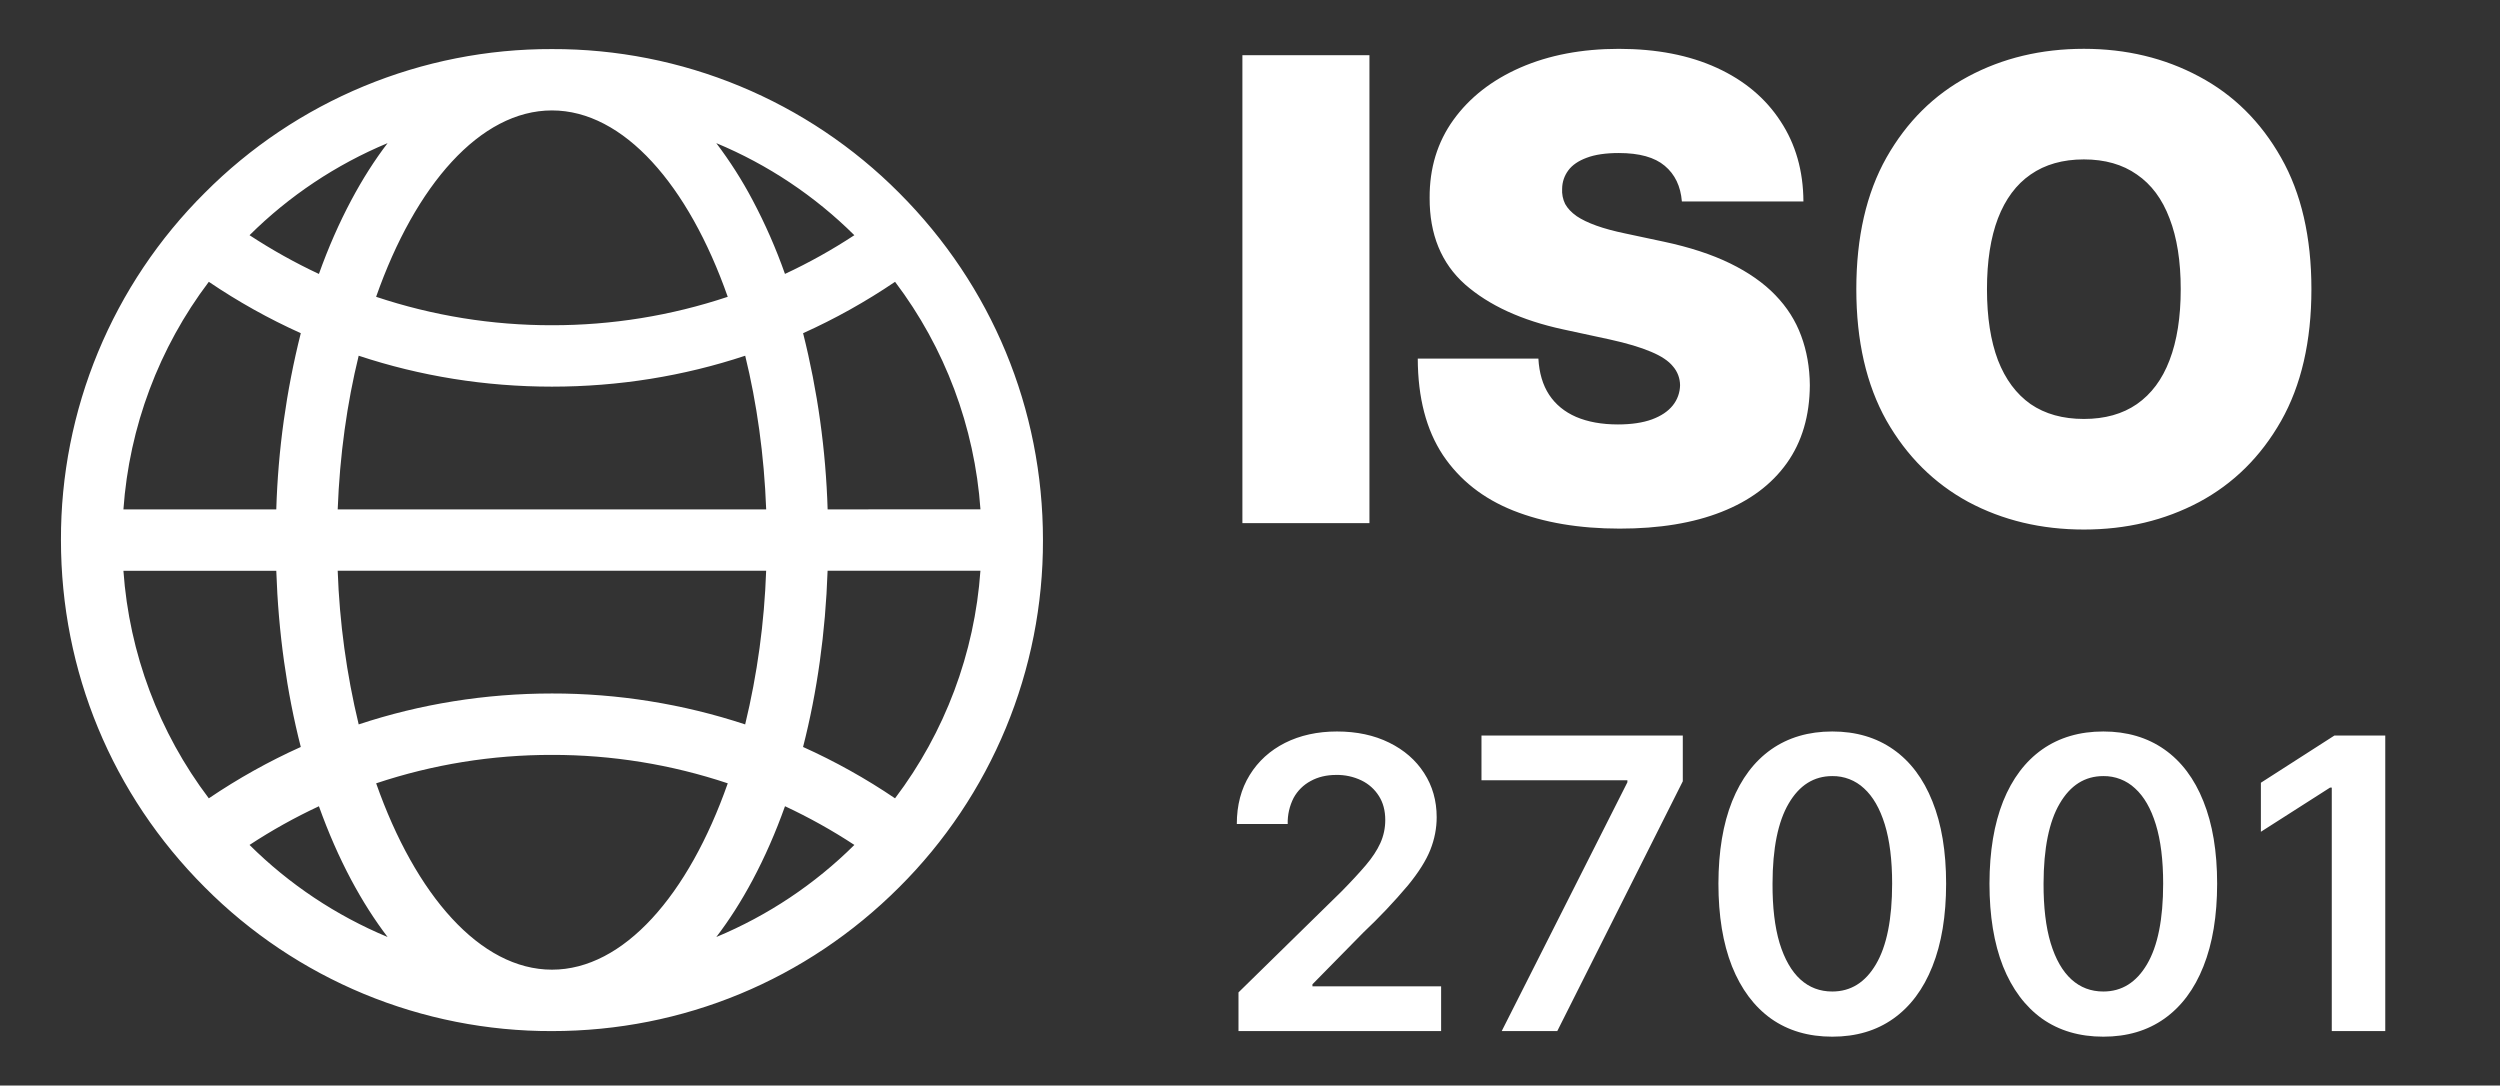 <svg width="76" height="33" viewBox="0 0 76 33" fill="none" xmlns="http://www.w3.org/2000/svg">
<rect x="0" y="0" width="76" height="33" fill="#333333" stroke="none"/>
<path d="M41.631 1.679V15.903H37.769V1.679H41.631ZM51.129 6.124C51.091 5.661 50.919 5.3 50.608 5.04C50.302 4.782 49.838 4.652 49.212 4.652C48.813 4.652 48.487 4.7 48.233 4.797C47.983 4.89 47.797 5.017 47.677 5.179C47.557 5.34 47.491 5.534 47.489 5.735C47.478 5.895 47.51 6.056 47.58 6.2C47.654 6.334 47.77 6.457 47.927 6.569C48.084 6.675 48.286 6.772 48.531 6.86C48.776 6.948 49.069 7.027 49.406 7.097L50.574 7.346C51.36 7.513 52.034 7.733 52.594 8.006C53.154 8.28 53.614 8.601 53.97 8.971C54.326 9.338 54.587 9.75 54.755 10.208C54.926 10.667 55.014 11.166 55.019 11.709C55.014 12.643 54.78 13.435 54.317 14.083C53.853 14.732 53.191 15.225 52.33 15.563C51.474 15.901 50.444 16.07 49.239 16.07C48.004 16.07 46.924 15.887 46.003 15.521C45.087 15.156 44.373 14.593 43.864 13.833C43.359 13.069 43.104 12.094 43.1 10.902H46.767C46.791 11.338 46.899 11.703 47.093 12C47.289 12.296 47.562 12.521 47.914 12.674C48.27 12.826 48.693 12.903 49.184 12.903C49.596 12.903 49.942 12.851 50.219 12.75C50.497 12.647 50.707 12.507 50.852 12.326C50.993 12.151 51.071 11.934 51.074 11.709C51.072 11.499 50.996 11.296 50.858 11.138C50.724 10.971 50.502 10.824 50.192 10.694C49.881 10.561 49.462 10.435 48.934 10.319L47.517 10.013C46.256 9.74 45.265 9.284 44.537 8.646C43.816 8.003 43.456 7.126 43.461 6.014C43.456 5.111 43.697 4.321 44.183 3.646C44.674 2.965 45.352 2.435 46.218 2.055C47.089 1.675 48.087 1.485 49.212 1.485C50.361 1.485 51.353 1.678 52.192 2.062C53.03 2.446 53.675 2.988 54.129 3.687C54.587 4.381 54.819 5.194 54.824 6.125L51.129 6.124ZM70.267 8.79C70.267 10.375 69.96 11.711 69.344 12.799C68.728 13.883 67.897 14.704 66.851 15.264C65.804 15.82 64.637 16.098 63.351 16.098C62.054 16.098 60.882 15.818 59.835 15.258C58.794 14.692 57.965 13.868 57.348 12.785C56.738 11.697 56.432 10.366 56.432 8.791C56.432 7.208 56.738 5.874 57.348 4.791C57.965 3.702 58.794 2.88 59.835 2.324C60.882 1.764 62.054 1.484 63.35 1.484C64.636 1.484 65.804 1.764 66.85 2.324C67.897 2.88 68.728 3.702 69.344 4.791C69.96 5.874 70.267 7.207 70.267 8.79ZM66.294 8.79C66.294 7.939 66.18 7.221 65.954 6.639C65.732 6.05 65.401 5.605 64.961 5.305C64.526 4.999 63.989 4.846 63.35 4.846C62.711 4.846 62.171 4.999 61.731 5.305C61.296 5.605 60.965 6.05 60.738 6.638C60.516 7.221 60.404 7.939 60.404 8.791C60.404 9.643 60.516 10.363 60.738 10.951C60.965 11.534 61.296 11.979 61.731 12.285C62.171 12.586 62.71 12.736 63.35 12.736C63.988 12.736 64.526 12.586 64.961 12.285C65.401 11.979 65.733 11.534 65.954 10.951C66.18 10.363 66.294 9.642 66.294 8.79ZM37.65 31.345V30.169L40.77 27.112C41.068 26.81 41.316 26.542 41.515 26.309C41.715 26.075 41.864 25.848 41.963 25.629C42.062 25.409 42.112 25.176 42.112 24.927C42.112 24.643 42.047 24.4 41.918 24.198C41.79 23.994 41.606 23.83 41.388 23.725C41.149 23.61 40.886 23.553 40.62 23.558C40.325 23.558 40.066 23.62 39.844 23.743C39.625 23.86 39.445 24.038 39.326 24.256C39.201 24.501 39.139 24.773 39.146 25.049H37.599C37.599 24.479 37.73 23.983 37.99 23.562C38.249 23.141 38.608 22.815 39.064 22.584C39.523 22.354 40.05 22.237 40.644 22.237C41.246 22.237 41.775 22.351 42.231 22.576C42.687 22.8 43.041 23.109 43.293 23.501C43.547 23.893 43.675 24.34 43.675 24.844C43.675 25.179 43.611 25.51 43.482 25.835C43.353 26.159 43.126 26.52 42.803 26.914C42.378 27.418 41.925 27.896 41.446 28.348L39.898 29.923V29.985H43.81V31.345H37.65ZM45.652 31.345L49.473 23.781V23.72H45.037V22.361H51.157V23.751L47.341 31.345H45.652ZM55.701 31.515C54.978 31.515 54.359 31.333 53.841 30.968C53.326 30.599 52.93 30.068 52.652 29.375C52.377 28.678 52.24 27.841 52.24 26.861C52.242 25.881 52.381 25.049 52.656 24.36C52.934 23.67 53.33 23.145 53.845 22.782C54.363 22.419 54.982 22.237 55.701 22.237C56.42 22.237 57.039 22.419 57.556 22.782C58.074 23.144 58.47 23.671 58.745 24.361C59.023 25.051 59.162 25.884 59.162 26.861C59.162 27.843 59.023 28.683 58.745 29.379C58.47 30.072 58.074 30.601 57.556 30.968C57.041 31.333 56.424 31.515 55.701 31.515ZM55.701 30.142C56.262 30.142 56.705 29.866 57.029 29.314C57.357 28.758 57.521 27.94 57.521 26.861C57.521 26.148 57.447 25.548 57.298 25.063C57.148 24.577 56.937 24.212 56.666 23.966C56.404 23.721 56.059 23.588 55.701 23.593C55.142 23.593 54.7 23.871 54.376 24.427C54.051 24.98 53.887 25.791 53.885 26.861C53.882 27.578 53.953 28.18 54.099 28.669C54.249 29.157 54.46 29.526 54.731 29.774C55.003 30.021 55.326 30.142 55.701 30.142ZM63.941 31.515C63.218 31.515 62.598 31.333 62.08 30.968C61.566 30.599 61.169 30.068 60.891 29.375C60.617 28.678 60.48 27.841 60.48 26.861C60.482 25.881 60.621 25.049 60.895 24.36C61.173 23.67 61.57 23.145 62.084 22.782C62.602 22.419 63.221 22.237 63.941 22.237C64.659 22.237 65.279 22.419 65.796 22.782C66.313 23.144 66.71 23.671 66.984 24.361C67.262 25.051 67.401 25.884 67.401 26.861C67.401 27.843 67.262 28.683 66.984 29.379C66.71 30.072 66.313 30.601 65.796 30.968C65.281 31.333 64.663 31.515 63.941 31.515ZM63.941 30.142C64.502 30.142 64.944 29.866 65.269 29.314C65.597 28.758 65.76 27.94 65.76 26.861C65.76 26.148 65.686 25.548 65.537 25.063C65.388 24.577 65.177 24.212 64.905 23.966C64.644 23.721 64.298 23.588 63.941 23.593C63.382 23.593 62.94 23.871 62.616 24.427C62.29 24.98 62.127 25.791 62.124 26.861C62.122 27.578 62.193 28.18 62.34 28.669C62.488 29.157 62.699 29.526 62.971 29.774C63.243 30.021 63.566 30.142 63.941 30.142ZM72.512 22.36V31.345H70.886V23.944H70.832L68.731 25.286V23.795L70.965 22.361H72.512V22.36ZM27.334 5.863C25.951 4.473 24.306 3.371 22.494 2.62C20.683 1.87 18.74 1.486 16.779 1.492C14.818 1.486 12.876 1.87 11.064 2.62C9.252 3.371 7.607 4.473 6.225 5.863C4.834 7.246 3.732 8.891 2.981 10.703C2.231 12.514 1.847 14.457 1.853 16.418C1.853 20.405 3.405 24.153 6.225 26.973C7.607 28.363 9.252 29.465 11.064 30.216C12.876 30.966 14.818 31.35 16.779 31.345C20.766 31.345 24.514 29.792 27.334 26.973C28.724 25.59 29.826 23.945 30.577 22.133C31.327 20.322 31.711 18.379 31.706 16.418C31.706 12.431 30.152 8.683 27.334 5.863ZM27.209 24.269C26.324 23.669 25.388 23.147 24.413 22.708C24.841 21.039 25.095 19.228 25.159 17.351H29.805C29.628 19.86 28.726 22.263 27.209 24.269ZM3.752 17.352H8.399C8.462 19.227 8.717 21.039 9.144 22.708C8.176 23.143 7.241 23.665 6.348 24.269C4.831 22.263 3.929 19.86 3.752 17.352ZM6.348 8.567C7.233 9.167 8.169 9.69 9.144 10.129C8.703 11.883 8.453 13.678 8.399 15.485H3.752C3.929 12.977 4.831 10.573 6.348 8.567ZM22.879 6.084C22.559 5.477 22.189 4.898 21.775 4.351C23.342 5.004 24.767 5.954 25.972 7.15C25.294 7.596 24.59 7.988 23.863 8.327C23.591 7.556 23.262 6.806 22.879 6.084ZM22.123 9.023C20.4 9.598 18.595 9.89 16.779 9.887C14.962 9.89 13.157 9.598 11.434 9.023C12.627 5.626 14.599 3.357 16.779 3.357C18.958 3.357 20.93 5.627 22.123 9.023ZM10.266 15.485C10.328 13.832 10.551 12.253 10.904 10.814C12.778 11.435 14.753 11.754 16.779 11.754C18.805 11.754 20.78 11.435 22.654 10.814C23.007 12.254 23.23 13.832 23.292 15.485H10.266ZM23.291 17.351C23.236 18.925 23.023 20.491 22.653 22.022C20.758 21.397 18.775 21.079 16.779 21.082C14.753 21.082 12.778 21.401 10.904 22.022C10.535 20.491 10.321 18.925 10.266 17.351H23.291ZM10.68 6.084C10.309 6.78 9.98 7.53 9.695 8.328C8.969 7.988 8.264 7.595 7.586 7.15C8.791 5.954 10.216 5.004 11.783 4.351C11.39 4.865 11.022 5.442 10.68 6.084ZM9.695 24.51C9.98 25.306 10.308 26.056 10.679 26.752C11.022 27.393 11.39 27.971 11.783 28.485C10.216 27.832 8.791 26.882 7.586 25.686C8.26 25.243 8.964 24.851 9.695 24.51ZM11.435 23.813C13.158 23.238 14.963 22.946 16.78 22.949C18.596 22.946 20.401 23.238 22.124 23.813C20.931 27.21 18.959 29.478 16.78 29.478C14.6 29.478 12.629 27.209 11.435 23.813ZM22.88 26.752C23.251 26.056 23.58 25.306 23.864 24.509C24.59 24.849 25.295 25.24 25.973 25.686C24.768 26.882 23.343 27.832 21.776 28.485C22.169 27.971 22.538 27.394 22.88 26.752ZM25.16 15.485C25.105 13.678 24.855 11.883 24.414 10.129C25.383 9.693 26.318 9.171 27.21 8.567C28.727 10.573 29.629 12.976 29.806 15.484L25.16 15.485Z" fill="white"/>
</svg>

